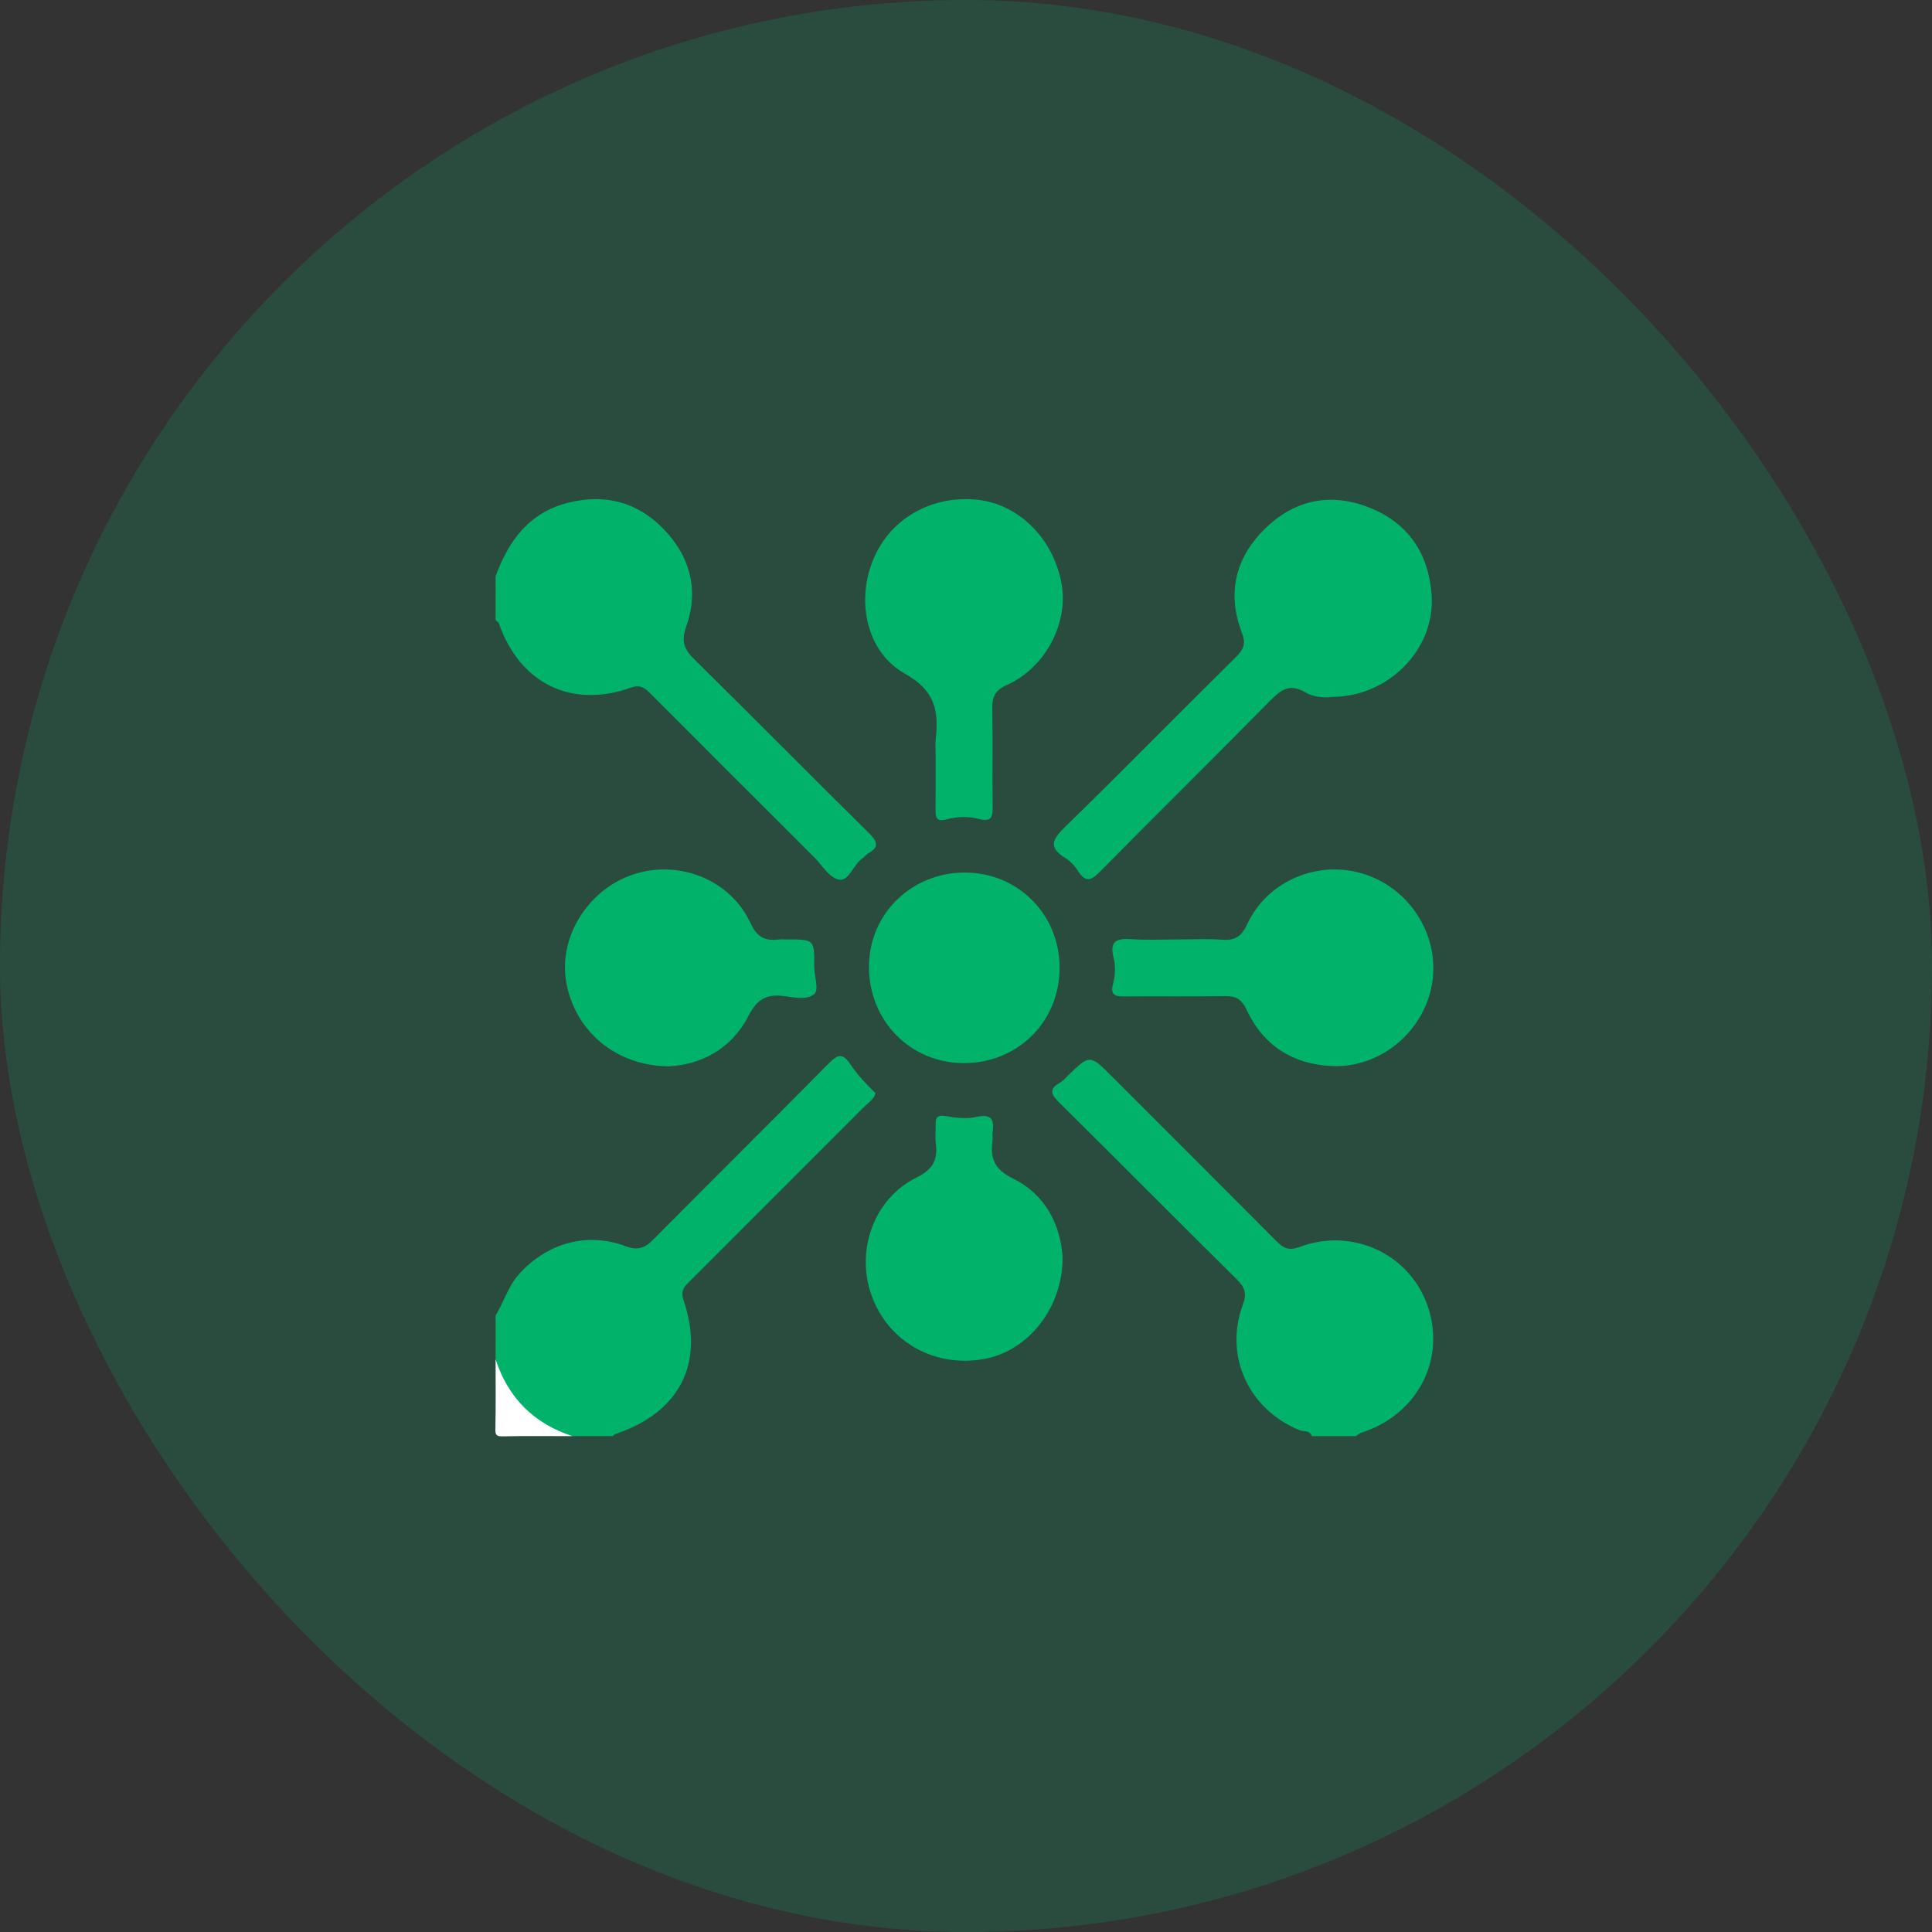 <?xml version="1.0" encoding="UTF-8"?>
<svg xmlns="http://www.w3.org/2000/svg" width="78" height="78" viewBox="0 0 78 78" fill="none">
  <rect x="0" y="0" width="78" height="78" fill="#333333" stroke="none"/>
  <g clip-path="url(#clip0_2726_5852)">
    <path opacity="0.2" d="M74 0H4C1.791 0 0 1.791 0 4V74C0 76.209 1.791 78 4 78H74C76.209 78 78 76.209 78 74V4C78 1.791 76.209 0 74 0Z" fill="#00B26A"></path>
    <path d="M20.009 23.265C20.537 21.817 21.376 20.676 22.97 20.288C24.453 19.927 25.756 20.279 26.808 21.375C27.882 22.493 28.222 23.846 27.7 25.314C27.488 25.909 27.631 26.226 28.04 26.628C30.39 28.942 32.709 31.289 35.055 33.608C35.392 33.94 35.551 34.177 35.042 34.459C34.958 34.505 34.904 34.601 34.822 34.654C34.442 34.898 34.285 35.594 33.863 35.511C33.479 35.434 33.179 34.917 32.849 34.587C30.654 32.397 28.458 30.206 26.268 28.009C26.033 27.773 25.861 27.624 25.456 27.767C23.059 28.616 20.989 27.586 20.143 25.175C20.124 25.12 20.054 25.082 20.008 25.037C20.009 24.446 20.009 23.855 20.009 23.265Z" fill="#00B26A"></path>
    <path d="M20.01 53.105C20.341 52.576 20.5 51.959 20.927 51.472C22.04 50.205 23.678 49.716 25.258 50.312C25.767 50.504 26.041 50.382 26.388 50.032C28.741 47.653 31.122 45.301 33.471 42.919C33.832 42.553 34.031 42.52 34.327 42.962C34.614 43.39 34.972 43.77 35.344 44.129C35.326 44.345 35.047 44.525 34.826 44.746C32.516 47.064 30.2 49.376 27.886 51.69C27.666 51.91 27.453 52.068 27.597 52.492C28.463 55.041 27.433 57.031 24.853 57.892C24.809 57.907 24.775 57.95 24.737 57.98C24.195 57.98 23.653 57.98 23.111 57.98C21.344 57.679 20.309 56.645 20.008 54.878C20.01 54.288 20.01 53.697 20.01 53.105Z" fill="#00B26A"></path>
    <path d="M52.961 57.981C52.887 57.73 52.635 57.81 52.473 57.745C50.414 56.905 49.41 54.754 50.176 52.674C50.34 52.227 50.267 51.981 49.946 51.665C47.548 49.293 45.172 46.898 42.776 44.525C42.457 44.209 42.307 43.983 42.791 43.712C42.917 43.641 43.015 43.52 43.121 43.418C44.002 42.567 44.001 42.567 44.903 43.469C47.114 45.681 49.328 47.888 51.531 50.106C51.814 50.391 52.026 50.507 52.471 50.341C54.629 49.535 56.955 50.653 57.656 52.775C58.366 54.928 57.202 57.121 54.972 57.839C54.887 57.867 54.814 57.933 54.735 57.981C54.143 57.981 53.552 57.981 52.961 57.981Z" fill="#00B26A"></path>
    <path d="M20.008 54.879C20.517 56.438 21.551 57.473 23.112 57.981C22.175 57.981 21.239 57.968 20.304 57.989C20.047 57.995 19.994 57.943 20 57.685C20.02 56.75 20.008 55.814 20.008 54.879Z" fill="white"></path>
    <path d="M53.795 28.134C53.452 28.184 53.02 28.142 52.703 27.954C52.026 27.553 51.67 27.893 51.226 28.343C48.964 30.641 46.666 32.905 44.401 35.2C44.05 35.555 43.826 35.637 43.53 35.175C43.4 34.972 43.223 34.772 43.02 34.648C42.289 34.205 42.499 33.874 43.018 33.367C45.328 31.117 47.586 28.814 49.879 26.546C50.188 26.241 50.32 26.016 50.141 25.553C49.533 23.977 49.862 22.539 51.052 21.363C52.241 20.185 53.693 19.872 55.258 20.482C56.855 21.104 57.691 22.358 57.8 24.046C57.941 26.211 56.057 28.13 53.795 28.134Z" fill="#00B26A"></path>
    <path d="M37.774 30.429C37.774 30.233 37.756 30.034 37.777 29.84C37.906 28.707 37.755 27.882 36.542 27.204C34.986 26.334 34.571 24.303 35.233 22.641C35.897 20.974 37.558 19.995 39.421 20.172C41.1 20.332 42.51 21.711 42.853 23.534C43.153 25.126 42.23 26.944 40.653 27.654C40.143 27.883 40.052 28.156 40.061 28.637C40.086 29.941 40.059 31.245 40.076 32.548C40.081 32.967 40.045 33.201 39.516 33.062C39.093 32.95 38.63 32.967 38.199 33.084C37.838 33.182 37.768 33.026 37.771 32.718C37.779 31.954 37.774 31.192 37.774 30.429Z" fill="#00B26A"></path>
    <path d="M47.554 37.928C48.144 37.928 48.736 37.895 49.323 37.938C49.85 37.978 50.112 37.829 50.354 37.308C51.187 35.523 53.279 34.684 55.13 35.306C56.995 35.931 58.155 37.866 57.807 39.768C57.456 41.683 55.708 43.128 53.762 43.039C52.19 42.967 50.996 42.204 50.331 40.773C50.109 40.296 49.858 40.206 49.4 40.215C48.073 40.24 46.746 40.216 45.418 40.229C45.028 40.233 44.81 40.194 44.94 39.702C45.026 39.379 45.044 38.999 44.961 38.678C44.77 37.944 45.126 37.881 45.709 37.918C46.323 37.96 46.939 37.928 47.554 37.928Z" fill="#00B26A"></path>
    <path d="M27.016 43.051C24.836 43.038 23.189 41.601 22.856 39.621C22.552 37.818 23.747 35.91 25.56 35.305C27.39 34.693 29.48 35.5 30.295 37.258C30.576 37.865 30.906 37.993 31.462 37.93C31.559 37.919 31.659 37.928 31.757 37.928C32.884 37.928 32.878 37.928 32.872 39.008C32.87 39.392 33.067 39.947 32.884 40.122C32.589 40.404 32.035 40.258 31.607 40.209C30.905 40.129 30.549 40.376 30.216 41.019C29.517 42.372 28.286 42.98 27.016 43.051Z" fill="#00B26A"></path>
    <path d="M42.901 50.751C42.911 52.809 41.505 54.547 39.735 54.866C37.71 55.231 35.83 54.157 35.172 52.258C34.549 50.459 35.287 48.391 36.998 47.542C37.679 47.205 37.865 46.817 37.78 46.15C37.749 45.908 37.785 45.658 37.773 45.413C37.757 45.073 37.884 45.006 38.219 45.065C38.601 45.133 39.019 45.18 39.39 45.098C39.962 44.971 40.164 45.126 40.075 45.696C40.056 45.815 40.086 45.943 40.07 46.064C39.973 46.776 40.152 47.214 40.898 47.581C42.233 48.237 42.817 49.48 42.901 50.751Z" fill="#00B26A"></path>
    <path d="M38.901 42.92C36.741 42.912 35.069 41.199 35.082 39.004C35.095 36.889 36.808 35.221 38.962 35.227C41.102 35.233 42.777 36.918 42.779 39.066C42.782 41.247 41.09 42.928 38.901 42.92Z" fill="#00B26A"></path>
  </g>
  <defs>
    <clipPath id="clip0_2726_5852">
      <rect width="78" height="78" rx="39" fill="white"></rect>
    </clipPath>
  </defs>
</svg>
